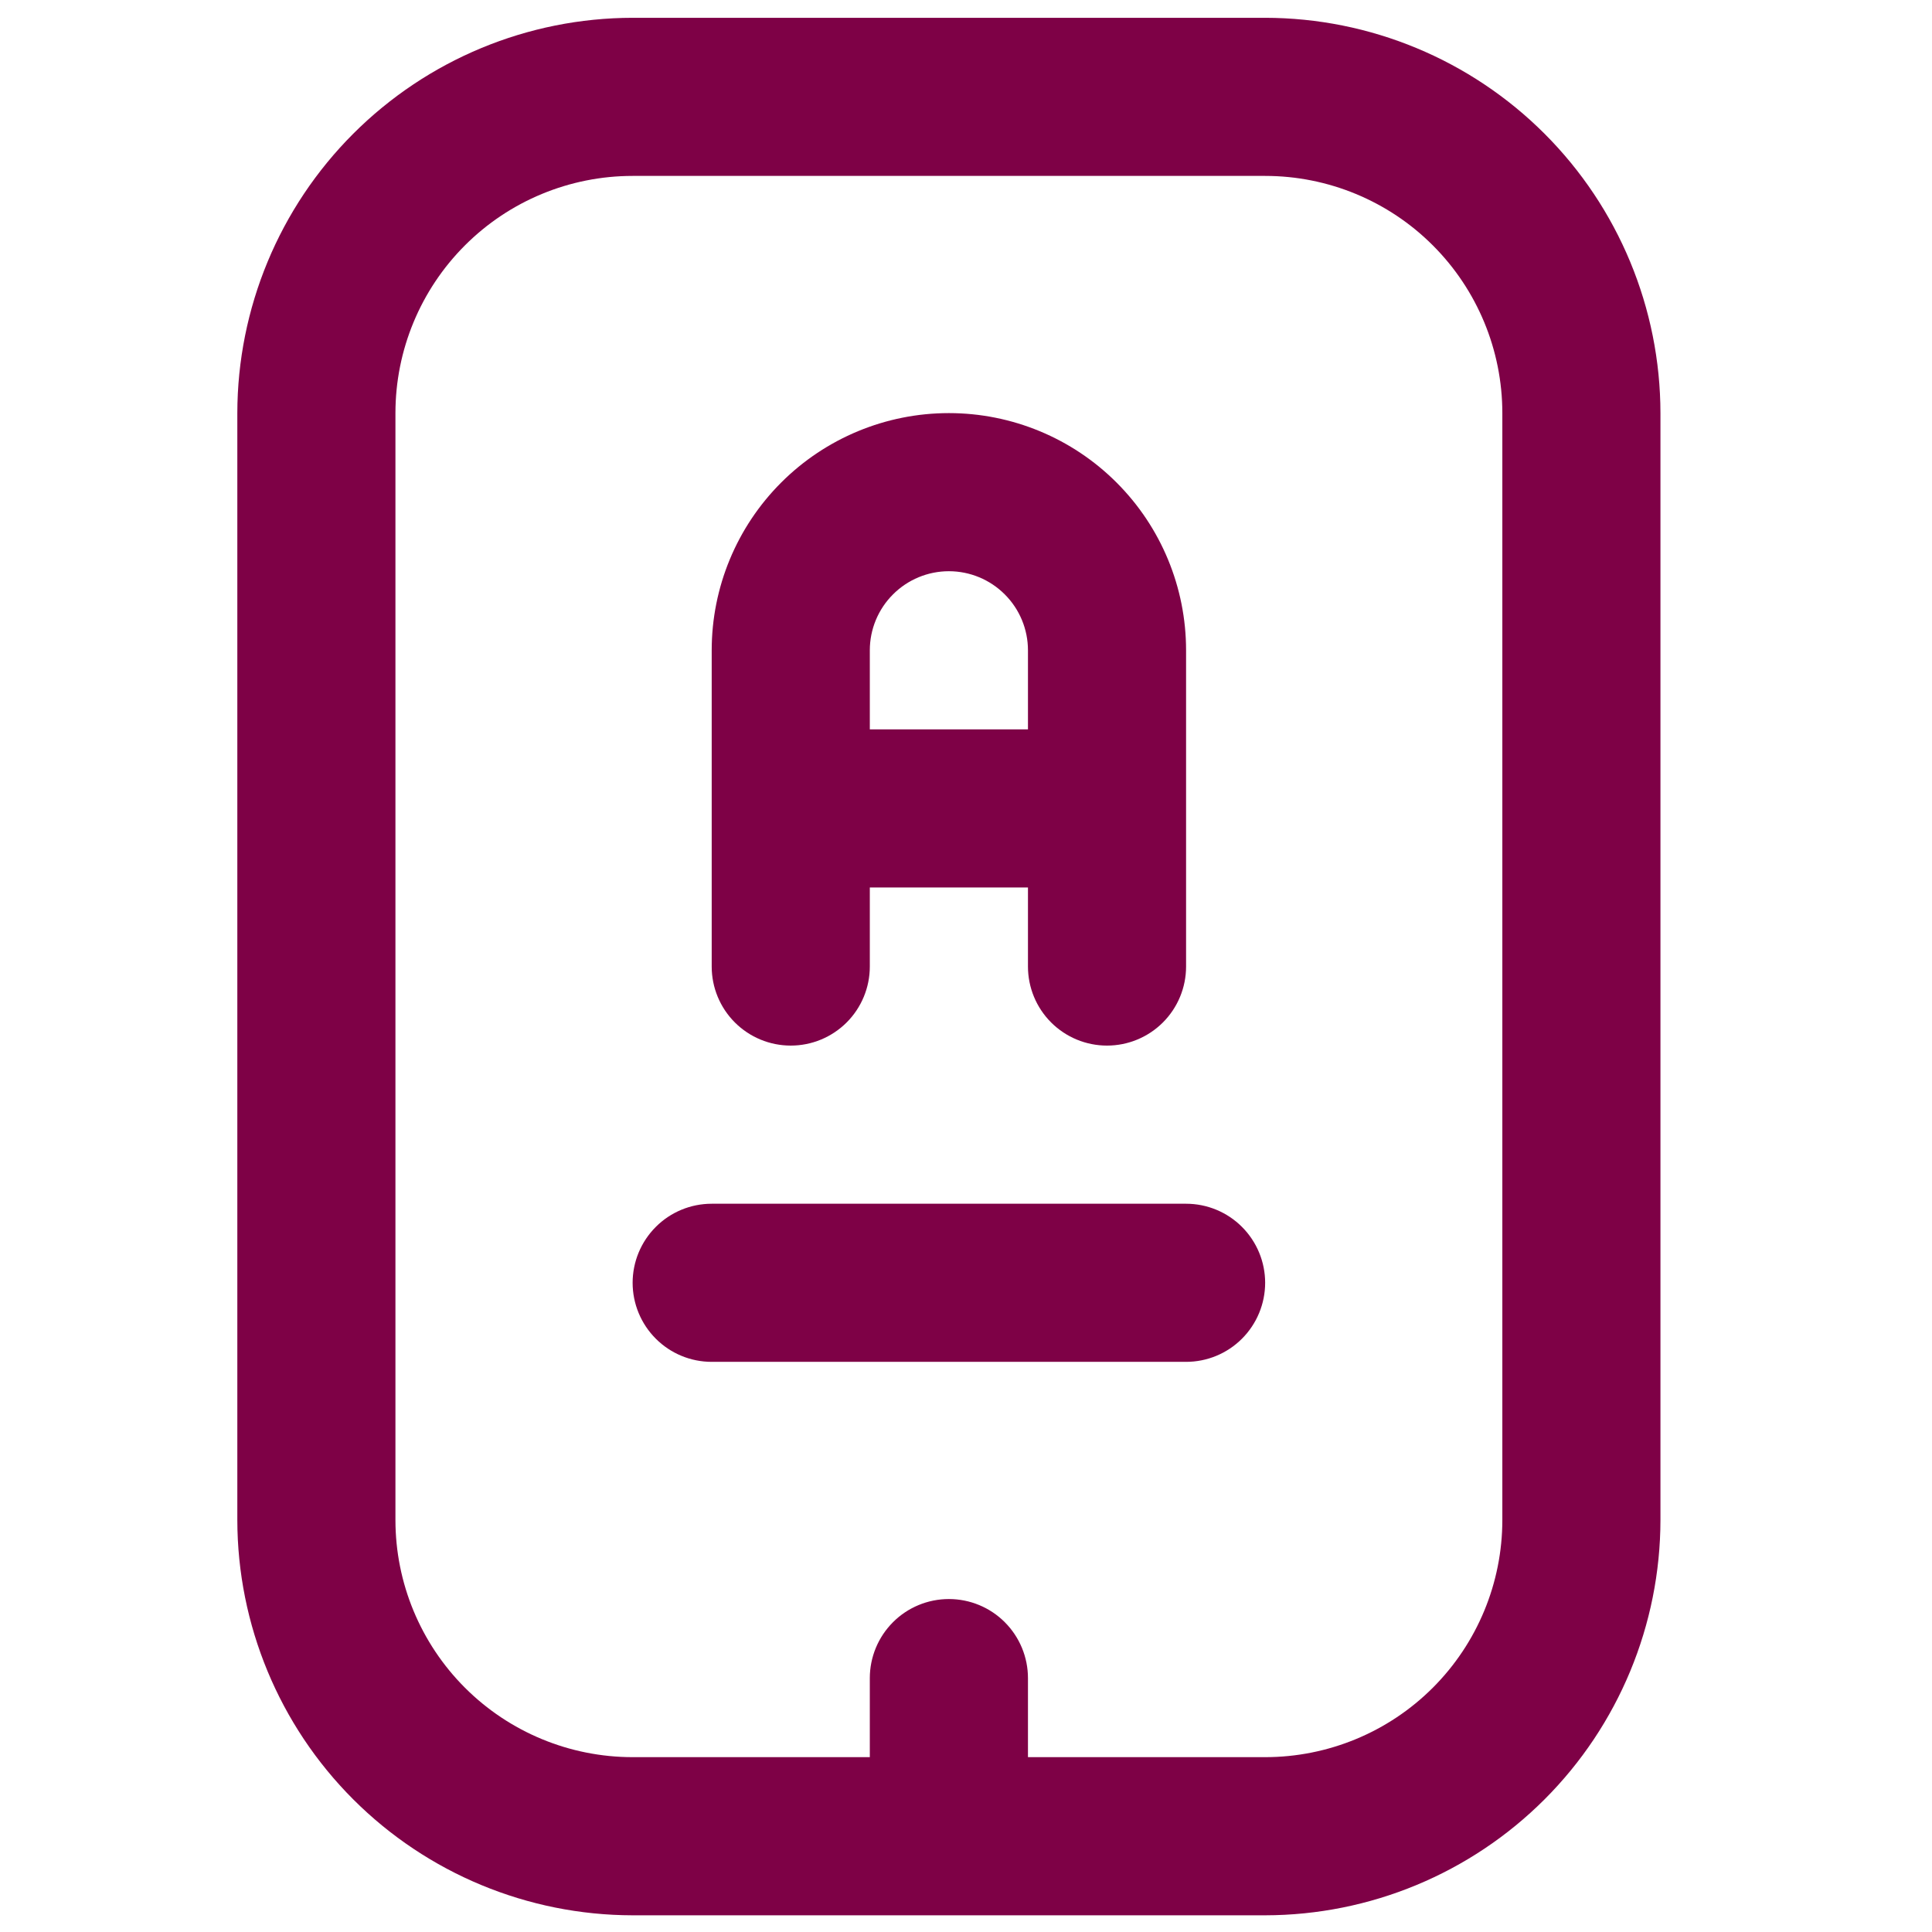 <svg width="56" height="56" viewBox="0 0 56 56" fill="none" xmlns="http://www.w3.org/2000/svg">
<g clip-path="url(#clip0_1_4061)">
<path d="M36.671 0.516L18.337 0.516C15.299 0.519 12.387 1.728 10.239 3.876C8.091 6.024 6.883 8.936 6.879 11.974L6.879 44.057C6.883 47.095 8.091 50.008 10.239 52.156C12.387 54.304 15.299 55.512 18.337 55.516L36.671 55.516C39.708 55.512 42.621 54.304 44.769 52.156C46.917 50.008 48.125 47.095 48.129 44.057L48.129 11.974C48.125 8.936 46.917 6.024 44.769 3.876C42.621 1.728 39.708 0.519 36.671 0.516V0.516ZM43.546 44.057C43.546 45.881 42.821 47.629 41.532 48.919C40.243 50.208 38.494 50.932 36.671 50.932L29.796 50.932L29.796 48.641C29.796 48.033 29.554 47.45 29.124 47.02C28.695 46.59 28.112 46.349 27.504 46.349C26.896 46.349 26.313 46.59 25.884 47.02C25.454 47.45 25.212 48.033 25.212 48.641L25.212 50.932L18.337 50.932C16.514 50.932 14.765 50.208 13.476 48.919C12.187 47.629 11.462 45.881 11.462 44.057L11.462 11.974C11.462 10.151 12.187 8.402 13.476 7.113C14.765 5.823 16.514 5.099 18.337 5.099L36.671 5.099C38.494 5.099 40.243 5.823 41.532 7.113C42.821 8.402 43.546 10.151 43.546 11.974L43.546 44.057ZM36.671 37.182C36.671 37.79 36.429 38.373 35.999 38.803C35.57 39.233 34.987 39.474 34.379 39.474L20.629 39.474C20.021 39.474 19.438 39.233 19.009 38.803C18.579 38.373 18.337 37.79 18.337 37.182C18.337 36.575 18.579 35.992 19.009 35.562C19.438 35.132 20.021 34.891 20.629 34.891L34.379 34.891C34.987 34.891 35.57 35.132 35.999 35.562C36.429 35.992 36.671 36.575 36.671 37.182ZM22.921 30.307C23.528 30.307 24.111 30.066 24.541 29.636C24.971 29.206 25.212 28.623 25.212 28.016L25.212 25.724L29.796 25.724L29.796 28.016C29.796 28.623 30.037 29.206 30.467 29.636C30.897 30.066 31.48 30.307 32.087 30.307C32.695 30.307 33.278 30.066 33.708 29.636C34.138 29.206 34.379 28.623 34.379 28.016L34.379 18.849C34.379 17.026 33.655 15.277 32.365 13.988C31.076 12.698 29.327 11.974 27.504 11.974C25.68 11.974 23.932 12.698 22.642 13.988C21.353 15.277 20.629 17.026 20.629 18.849L20.629 28.016C20.629 28.623 20.87 29.206 21.3 29.636C21.73 30.066 22.313 30.307 22.921 30.307ZM27.504 16.557C28.112 16.557 28.695 16.799 29.124 17.229C29.554 17.658 29.796 18.241 29.796 18.849L29.796 21.141L25.212 21.141L25.212 18.849C25.212 18.241 25.454 17.658 25.884 17.229C26.313 16.799 26.896 16.557 27.504 16.557V16.557Z" fill="#7E0146"/>
</g>
<defs>
<clipPath id="clip0_1_4061">
<rect width="55" height="55" fill="white" transform="translate(0.004 0.516)"/>
</clipPath>
</defs>
</svg>
